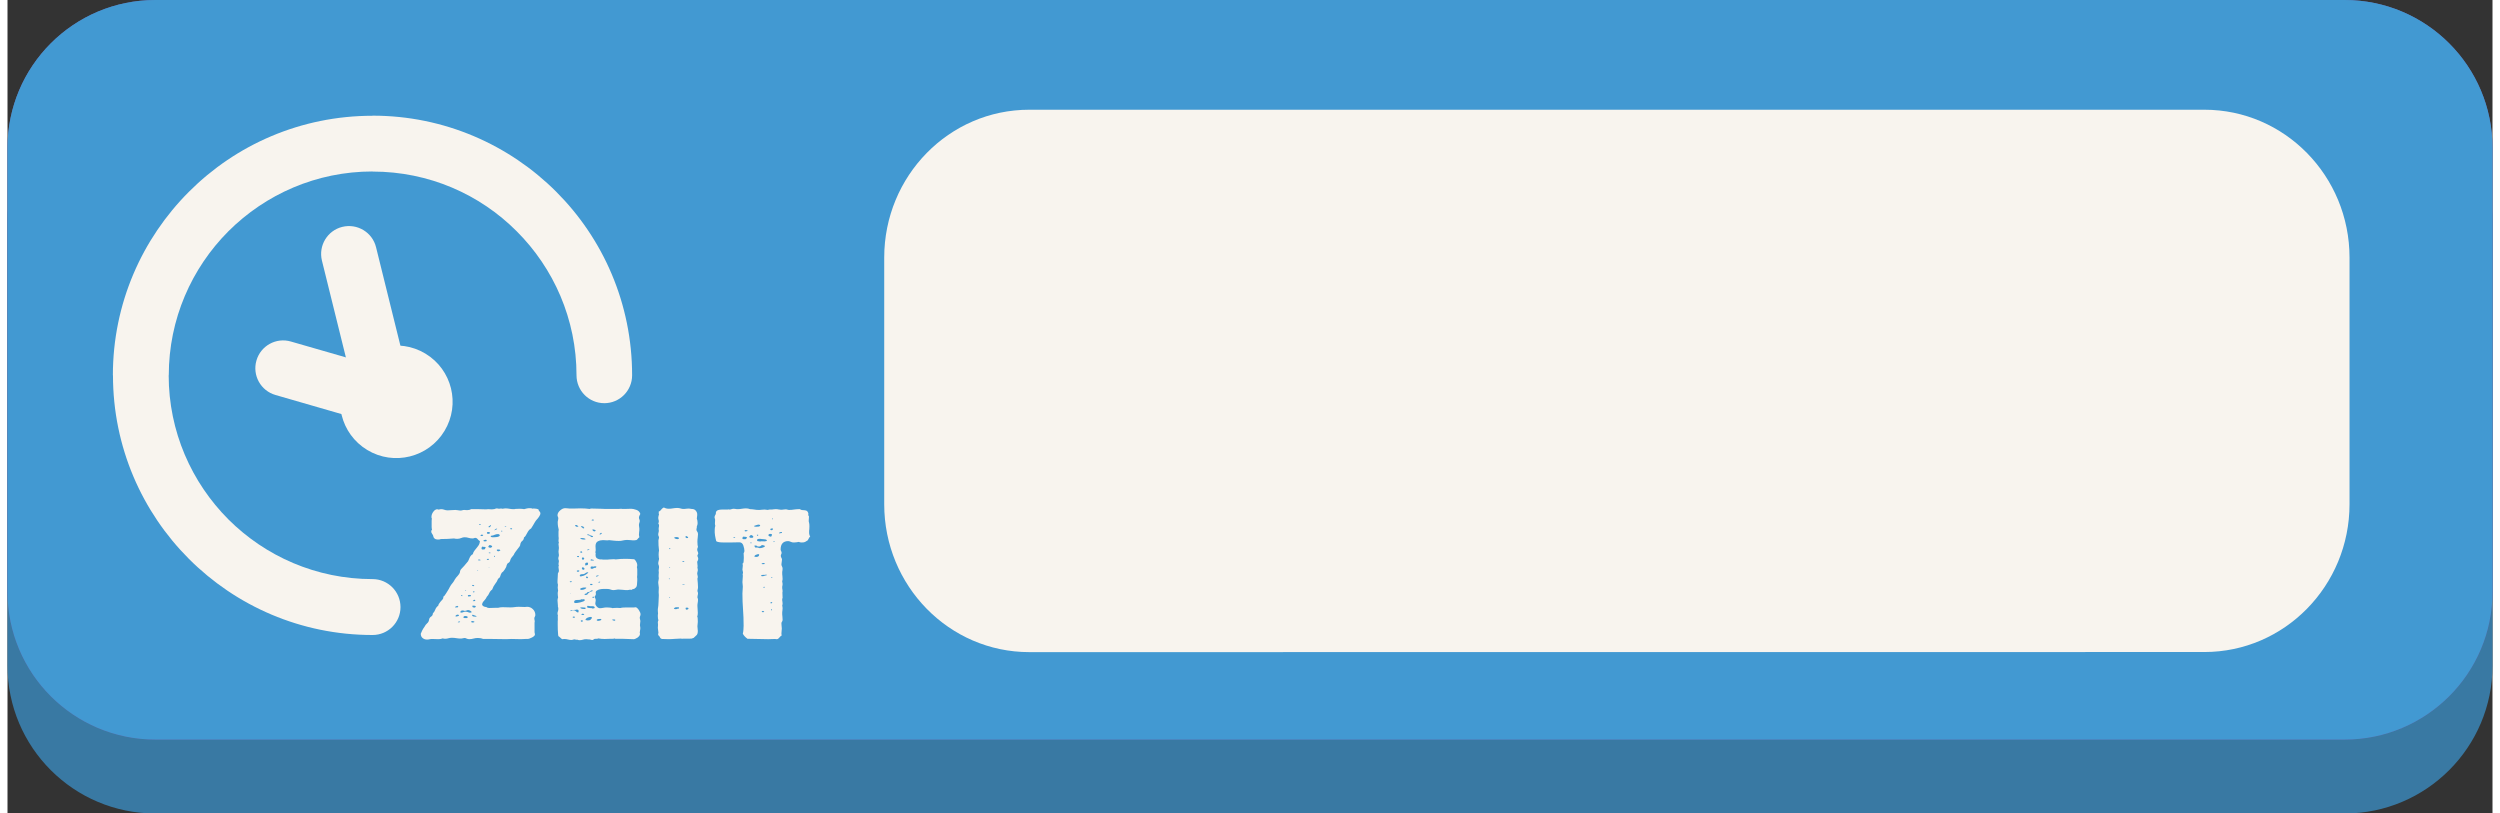 <?xml version="1.0" encoding="UTF-8"?>
<!DOCTYPE svg PUBLIC "-//W3C//DTD SVG 1.1//EN" "http://www.w3.org/Graphics/SVG/1.1/DTD/svg11.dtd">
<!-- Creator: CorelDRAW 2017 -->
<svg xmlns="http://www.w3.org/2000/svg" xml:space="preserve" width="126px" height="41px" version="1.1" shape-rendering="geometricPrecision" text-rendering="geometricPrecision" image-rendering="optimizeQuality" fill-rule="evenodd" clip-rule="evenodd"
viewBox="0 0 25.116 8.222"
 xmlns:xlink="http://www.w3.org/1999/xlink">
 <rect x="0" y="0" width="25.116" height="8.222" fill="#333333" stroke="none"/>
 <g id="Ebene_x0020_1">
  <path fill="#3979A3" d="M25.116 6.727c0,0.826 -0.67,1.495 -1.495,1.495l-22.126 0c-0.826,0 -1.495,-0.669 -1.495,-1.495l0 -4.485c0,-0.825 0.669,-1.495 1.495,-1.495l22.126 0c0.825,0 1.495,0.67 1.495,1.495l0 4.485z"/>
  <path fill="#675FA9" d="M25.116 5.98c0,0.826 -0.67,1.495 -1.495,1.495l-22.126 0c-0.826,0 -1.495,-0.669 -1.495,-1.495l0 -4.485c0,-0.826 0.669,-1.495 1.495,-1.495l22.126 0c0.825,0 1.495,0.669 1.495,1.495l0 4.485z"/>
  <g id="_2472638858928">
   <path fill="#4299D2" d="M25.116 5.98c0,0.826 -0.67,1.495 -1.495,1.495l-22.126 0c-0.826,0 -1.495,-0.669 -1.495,-1.495l0 -4.485c0,-0.826 0.669,-1.495 1.495,-1.495l22.126 0c0.825,0 1.495,0.669 1.495,1.495l0 4.485z"/>
  </g>
  <path fill="#F8F4EE" d="M23.671 5.095c0,0.826 -0.657,1.495 -1.467,1.495l-11.877 0.001c-0.81,0 -1.466,-0.67 -1.466,-1.495l0 -2.492c0,-0.826 0.656,-1.495 1.466,-1.495l11.877 0c0.81,0 1.467,0.669 1.467,1.495l0 2.491z"/>
  <path fill="#F8F4EE" fill-rule="nonzero" d="M3.69 5.853c0.156,0 0.282,0.127 0.282,0.283 0,0.156 -0.126,0.282 -0.282,0.282 -0.725,0 -1.381,-0.294 -1.856,-0.769 -0.474,-0.474 -0.768,-1.13 -0.768,-1.856l-0.001 0c0,-0.724 0.294,-1.38 0.769,-1.855 0.474,-0.475 1.13,-0.768 1.856,-0.768l0 -0.001c0.724,0 1.381,0.294 1.856,0.769 0.474,0.474 0.767,1.13 0.767,1.855 0,0.156 -0.126,0.282 -0.281,0.282 -0.155,0 -0.281,-0.126 -0.281,-0.282 0,-0.567 -0.231,-1.083 -0.605,-1.456 -0.372,-0.373 -0.887,-0.603 -1.456,-0.603l0 -0.001c-0.568,0 -1.083,0.231 -1.457,0.604 -0.372,0.373 -0.603,0.888 -0.603,1.456l-0.001 0c0,0.568 0.231,1.083 0.604,1.457 0.373,0.372 0.888,0.603 1.457,0.603z"/>
  <path fill="#F8F4EE" fill-rule="nonzero" d="M5.311 5.14l0.014 0c0.006,0 0.014,0.001 0.021,0.002 0.008,0.002 0.015,0.004 0.02,0.006 0.001,0.008 0.005,0.015 0.011,0.021 0.006,0.006 0.009,0.012 0.009,0.019 0,0.01 -0.005,0.022 -0.014,0.035 -0.009,0.013 -0.017,0.023 -0.024,0.03 -0.006,0.006 -0.012,0.015 -0.018,0.025 -0.006,0.011 -0.012,0.021 -0.018,0.031 -0.006,0.01 -0.011,0.018 -0.015,0.024 -0.004,0.007 -0.006,0.01 -0.008,0.01 -0.009,0.005 -0.016,0.012 -0.021,0.019 -0.006,0.007 -0.01,0.015 -0.015,0.024 -0.005,0.008 -0.009,0.017 -0.014,0.025 -0.004,0.009 -0.011,0.016 -0.019,0.021 -0.001,0.016 -0.007,0.027 -0.017,0.035 -0.011,0.008 -0.017,0.019 -0.02,0.034 0,0.008 -0.003,0.016 -0.009,0.024 -0.006,0.009 -0.012,0.017 -0.02,0.026 -0.007,0.008 -0.014,0.018 -0.021,0.028 -0.007,0.009 -0.013,0.02 -0.017,0.03 -0.006,0.008 -0.013,0.016 -0.021,0.026 -0.007,0.009 -0.012,0.019 -0.014,0.029 -0.003,0.012 -0.009,0.02 -0.018,0.025 -0.009,0.004 -0.015,0.013 -0.018,0.024 -0.002,0.014 -0.009,0.028 -0.02,0.044 -0.01,0.016 -0.02,0.026 -0.029,0.031 -0.007,0.011 -0.012,0.022 -0.015,0.034 -0.003,0.012 -0.011,0.021 -0.022,0.027 -0.008,0.021 -0.018,0.039 -0.031,0.054 -0.012,0.016 -0.022,0.034 -0.029,0.055 -0.014,0.01 -0.024,0.023 -0.03,0.037 -0.006,0.014 -0.014,0.027 -0.025,0.037 -0.006,0.015 -0.016,0.028 -0.028,0.041 -0.013,0.012 -0.019,0.026 -0.019,0.04 0.004,0.007 0.008,0.011 0.013,0.014 0.004,0.003 0.009,0.005 0.015,0.006 0.005,0.001 0.01,0.002 0.014,0.003 0.005,0.001 0.009,0.003 0.013,0.007 0.004,0.001 0.01,0.002 0.018,0.002 0.01,0 0.021,-0.001 0.032,-0.001 0.012,-0.001 0.022,-0.001 0.033,-0.001l0.024 0c0.013,-0.004 0.028,-0.006 0.047,-0.006 0.013,0 0.026,0 0.039,0.001 0.013,0 0.026,0.001 0.04,0.001 0.014,0 0.028,-0.001 0.041,-0.003 0.013,-0.002 0.027,-0.003 0.041,-0.003 0.011,0 0.021,0 0.032,0.001 0.01,0.001 0.02,0.001 0.029,0.001 0.006,-0.001 0.013,-0.002 0.024,-0.002 0.022,0 0.042,0.008 0.058,0.024 0.016,0.015 0.025,0.035 0.025,0.059 0,0.006 -0.002,0.012 -0.005,0.017 -0.004,0.006 -0.005,0.011 -0.005,0.016 0,0.007 0,0.012 0.002,0.017 0.001,0.004 0.002,0.009 0.002,0.015 0,0.006 -0.001,0.011 -0.002,0.013l0 0.059 0 0.032c0,0.005 0,0.01 0.002,0.014 0.001,0.004 0.002,0.008 0.002,0.014 0,0.006 -0.004,0.012 -0.01,0.017 -0.007,0.006 -0.014,0.01 -0.022,0.014 -0.008,0.004 -0.016,0.007 -0.023,0.01 -0.008,0.003 -0.014,0.004 -0.016,0.004l-0.026 0c-0.008,0 -0.015,0 -0.022,0.001 -0.008,0 -0.015,0.001 -0.023,0.001 -0.016,0 -0.032,-0.001 -0.048,-0.001 -0.017,-0.001 -0.033,-0.001 -0.049,-0.001 -0.007,0 -0.016,0 -0.024,0.001 -0.009,0 -0.018,0.001 -0.027,0.001 -0.023,0 -0.047,-0.001 -0.072,-0.001 -0.024,-0.001 -0.048,-0.001 -0.071,-0.001l-0.091 0c-0.016,-0.007 -0.034,-0.01 -0.053,-0.01 -0.016,0 -0.03,0.002 -0.044,0.006 -0.013,0.004 -0.027,0.006 -0.043,0.006 -0.01,0 -0.019,-0.002 -0.027,-0.006 -0.007,-0.004 -0.014,-0.006 -0.02,-0.006 -0.005,0 -0.011,0.001 -0.018,0.003 -0.006,0.002 -0.013,0.003 -0.02,0.003 -0.014,0 -0.029,-0.001 -0.045,-0.004 -0.016,-0.003 -0.031,-0.004 -0.047,-0.004 -0.013,0 -0.024,0.002 -0.034,0.005 -0.009,0.003 -0.02,0.005 -0.033,0.005 -0.008,0 -0.016,-0.001 -0.024,-0.004 -0.012,0.005 -0.026,0.008 -0.043,0.008 -0.011,0 -0.021,-0.001 -0.032,-0.001 -0.01,-0.001 -0.021,-0.001 -0.031,-0.001 -0.011,0 -0.02,0.001 -0.028,0.003 -0.008,0.002 -0.016,0.003 -0.025,0.003 -0.017,0 -0.032,-0.005 -0.045,-0.016 -0.012,-0.01 -0.018,-0.025 -0.018,-0.043 0.002,-0.007 0.008,-0.018 0.015,-0.034 0.008,-0.016 0.016,-0.027 0.022,-0.035 0.007,-0.015 0.016,-0.026 0.027,-0.036 0.011,-0.009 0.018,-0.021 0.02,-0.037 0.002,-0.013 0.008,-0.023 0.02,-0.031 0.012,-0.007 0.018,-0.018 0.018,-0.032 0.012,-0.012 0.02,-0.025 0.025,-0.04 0.006,-0.016 0.016,-0.028 0.03,-0.039 0.001,-0.01 0.008,-0.023 0.021,-0.038 0.012,-0.015 0.02,-0.024 0.024,-0.027 0.004,-0.005 0.006,-0.011 0.006,-0.019 0,-0.007 0.003,-0.012 0.01,-0.014 0.012,-0.016 0.022,-0.032 0.031,-0.047 0.01,-0.015 0.018,-0.03 0.026,-0.046 0.007,-0.013 0.015,-0.025 0.025,-0.036 0.01,-0.012 0.018,-0.024 0.024,-0.037 0.008,-0.013 0.018,-0.026 0.03,-0.038 0.012,-0.013 0.019,-0.024 0.022,-0.035 0,-0.013 0.005,-0.025 0.015,-0.035 0.011,-0.011 0.02,-0.02 0.028,-0.03 0.004,-0.006 0.009,-0.012 0.015,-0.018 0.006,-0.006 0.011,-0.013 0.016,-0.019 0.006,-0.005 0.01,-0.012 0.013,-0.02 0.003,-0.008 0.007,-0.015 0.01,-0.023 0.003,-0.008 0.008,-0.015 0.013,-0.022 0.005,-0.007 0.012,-0.012 0.02,-0.016 0.003,-0.014 0.009,-0.026 0.017,-0.036 0.008,-0.01 0.016,-0.02 0.024,-0.03 0.008,-0.01 0.015,-0.019 0.021,-0.029 0.005,-0.01 0.009,-0.022 0.01,-0.037 -0.009,-0.005 -0.017,-0.012 -0.023,-0.02 -0.007,-0.009 -0.015,-0.013 -0.026,-0.013 -0.002,0 -0.006,0.001 -0.011,0.003 -0.004,0.002 -0.009,0.003 -0.014,0.003 -0.015,0 -0.028,-0.002 -0.041,-0.006 -0.012,-0.004 -0.026,-0.006 -0.04,-0.006 -0.011,0 -0.022,0.002 -0.035,0.008 -0.012,0.005 -0.026,0.008 -0.04,0.008 -0.007,0 -0.012,-0.001 -0.017,-0.001 -0.004,-0.001 -0.009,-0.002 -0.015,-0.003 -0.042,0.004 -0.086,0.006 -0.133,0.006 -0.008,0.004 -0.018,0.005 -0.03,0.005 -0.029,0 -0.045,-0.014 -0.049,-0.043 -0.003,-0.005 -0.006,-0.011 -0.011,-0.018 -0.005,-0.006 -0.007,-0.013 -0.007,-0.021 0,-0.008 0.003,-0.014 0.008,-0.018 -0.003,-0.009 -0.004,-0.019 -0.004,-0.029 0,-0.009 0,-0.02 0,-0.03 0,-0.011 0,-0.02 0,-0.03 0,-0.009 0.001,-0.017 0.002,-0.025 -0.003,-0.005 -0.004,-0.009 -0.004,-0.012 0,-0.02 0.006,-0.038 0.019,-0.055 0.012,-0.017 0.027,-0.026 0.044,-0.026l0 0.004 0.002 0 0.006 0 0.004 0c0.008,-0.002 0.016,-0.004 0.023,-0.004 0.011,0 0.022,0.002 0.032,0.006 0.011,0.004 0.022,0.006 0.033,0.006 0.014,0 0.027,-0.001 0.04,-0.002 0.013,-0.001 0.026,-0.002 0.039,-0.002 0.009,0 0.018,0.001 0.027,0.003 0.008,0.002 0.017,0.003 0.026,0.003 0.006,0 0.011,-0.001 0.017,-0.003 0.006,-0.002 0.012,-0.003 0.019,-0.003 0.005,0 0.01,0 0.014,0.001 0.004,0.001 0.009,0.001 0.015,0.001 0.016,0 0.029,-0.003 0.04,-0.01 0.026,0 0.052,0 0.079,0 0.026,0 0.05,0.001 0.072,0.002 0.006,-0.001 0.013,-0.002 0.022,-0.002 0.007,0 0.013,0.001 0.018,0.001 0.005,0.001 0.011,0.001 0.018,0.001 0.019,0 0.034,-0.003 0.045,-0.01 0.005,0.002 0.01,0.002 0.015,0.001 0.004,0 0.008,0.001 0.012,0.003 0.003,-0.001 0.009,-0.002 0.018,-0.002 0.003,0 0.006,0 0.009,0 0.003,0 0.006,0.001 0.009,0.002 0.013,-0.002 0.023,-0.004 0.029,-0.004 0.015,0 0.029,0.002 0.042,0.004 0.013,0.003 0.027,0.004 0.041,0.004l0.014 0 0 -0.002c0.006,0 0.014,0 0.023,-0.001 0.008,0 0.016,-0.001 0.024,-0.001 0.008,0 0.016,0.001 0.024,0.001 0.008,0.001 0.016,0.002 0.023,0.003 0.008,-0.002 0.017,-0.005 0.027,-0.007 0.01,-0.002 0.02,-0.003 0.031,-0.003 0.01,0 0.021,0.002 0.031,0.006l0 -0.002zm-0.526 0.158c-0.001,-0.001 -0.004,-0.002 -0.01,-0.002 -0.005,0 -0.008,0.001 -0.008,0.002 0,0.005 0.003,0.008 0.008,0.008 0.003,0 0.005,-0.002 0.005,-0.004 0.001,-0.003 0.003,-0.004 0.005,-0.004zm0.101 0.012c-0.002,-0.003 -0.004,-0.004 -0.006,-0.004 -0.003,0.006 -0.006,0.01 -0.011,0.011 -0.005,0 -0.007,0.004 -0.007,0.01 0.001,0.002 0.003,0.002 0.006,0.002 0.007,0 0.01,-0.002 0.012,-0.006 0.001,-0.005 0.003,-0.009 0.006,-0.013zm0.155 0.012c-0.001,-0.003 -0.004,-0.004 -0.008,-0.004l-0.008 0c0,0.004 0.004,0.006 0.01,0.006l0.004 0c0.002,0 0.002,-0.001 0.002,-0.002zm0.059 0.021c0,-0.002 -0.002,-0.004 -0.006,-0.004l-0.009 0 -0.004 0c0,0.004 0.001,0.008 0.004,0.01l0.003 0 0.008 0c0.003,0 0.004,-0.001 0.004,-0.002l0 -0.004zm-0.151 0l-0.006 0c-0.004,0 -0.008,0.002 -0.012,0.006 -0.004,0.004 -0.008,0.007 -0.012,0.01l0.004 0c0.003,0 0.005,-0.001 0.006,-0.002 0.001,-0.001 0.003,-0.002 0.006,-0.002l0.002 0c0.001,-0.003 0.004,-0.004 0.007,-0.005 0.003,-0.001 0.005,-0.003 0.005,-0.007zm0.051 0.028l0 -0.004c0,-0.003 -0.001,-0.004 -0.004,-0.004 -0.001,0 -0.002,0 -0.003,0 -0.001,0 -0.001,0.002 -0.001,0.006 0,0.004 0.001,0.006 0.004,0.006 0.003,0 0.004,-0.002 0.004,-0.004zm-0.122 0.014c-0.002,-0.003 -0.004,-0.005 -0.008,-0.006 -0.004,-0.002 -0.007,-0.002 -0.01,-0.002 -0.008,0 -0.012,0.001 -0.014,0.004 0,0.002 0,0.005 0,0.009 0,0.003 0.002,0.004 0.004,0.004l0.004 0c0,0.002 0.001,0.002 0.002,0.002l0.004 0c0.001,0 0.004,0 0.009,-0.002 0.005,-0.001 0.007,-0.004 0.009,-0.009zm0.098 0.023c-0.004,-0.006 -0.01,-0.01 -0.019,-0.01 -0.012,0 -0.023,0.003 -0.033,0.007 -0.01,0.005 -0.02,0.008 -0.03,0.009l-0.004 0c-0.004,0 -0.006,0.003 -0.006,0.01 0.001,0.003 0.003,0.004 0.007,0.004 0.003,0 0.006,0.001 0.008,0.002 0.004,0 0.011,0 0.019,0 0.009,0 0.017,-0.001 0.026,-0.002 0.008,-0.001 0.016,-0.003 0.022,-0.006 0.007,-0.003 0.01,-0.007 0.01,-0.014zm-0.169 -0.002l-0.002 0c-0.003,0 -0.005,0 -0.006,-0.002 -0.001,-0.001 -0.003,-0.002 -0.006,-0.002 -0.001,0.003 -0.003,0.004 -0.006,0.004 -0.002,0 -0.004,0.002 -0.006,0.006 0,0.004 0.002,0.006 0.006,0.006 0.003,0 0.005,0 0.006,-0.001 0.001,-0.001 0.003,-0.001 0.006,-0.001l0.004 0 0.004 -0.004 0 -0.006zm0.037 0.057c-0.001,-0.005 -0.005,-0.008 -0.011,-0.008 -0.01,0 -0.018,0.004 -0.024,0.01 0,0.003 0.001,0.004 0.002,0.004 0,-0.001 0.001,-0.002 0.002,-0.002 0.001,0.002 0.002,0.003 0.002,0.004 0.006,-0.001 0.012,-0.001 0.018,0 0.005,0.002 0.009,-0.001 0.011,-0.008zm0.054 0.057c-0.007,-0.007 -0.016,-0.011 -0.028,-0.011 -0.001,0.004 -0.003,0.006 -0.006,0.008 -0.003,0.001 -0.004,0.003 -0.004,0.005 0,0.007 0.003,0.011 0.009,0.012 0.006,0.002 0.011,0.002 0.015,0.002 0.002,-0.002 0.005,-0.004 0.009,-0.005 0.003,0 0.005,-0.003 0.005,-0.007l0 -0.004zm-0.064 0.016c-0.002,-0.006 -0.007,-0.009 -0.014,-0.009 -0.008,0.001 -0.014,0 -0.021,-0.003 -0.005,0.004 -0.008,0.01 -0.008,0.018 0,0.008 0.004,0.012 0.012,0.012 0.014,0 0.022,-0.002 0.023,-0.006 0,-0.004 0.003,-0.008 0.008,-0.012zm0.148 0.028c-0.004,-0.007 -0.008,-0.01 -0.012,-0.01l-0.004 0 -0.013 0c-0.006,0 -0.008,0.002 -0.008,0.006 0.002,0.008 0.008,0.012 0.017,0.012 0.003,0 0.006,-0.001 0.008,-0.003 0.003,-0.002 0.007,-0.004 0.012,-0.005zm-0.1 0.025c0,-0.004 -0.004,-0.005 -0.012,-0.005 -0.004,0 -0.006,0.001 -0.006,0.003 0,0.002 0.001,0.003 0.002,0.004 0.003,-0.001 0.006,-0.001 0.01,0 0.004,0.002 0.006,0.001 0.006,-0.002zm0.045 0.04l0 -0.004c0,-0.005 -0.003,-0.008 -0.008,-0.008 -0.001,0 -0.002,0.002 -0.002,0.006 0,0.004 0.003,0.006 0.01,0.006zm-0.061 0.023c-0.003,-0.001 -0.004,-0.002 -0.005,-0.004 -0.001,-0.001 -0.003,-0.001 -0.007,-0.001 0,0.002 -0.001,0.004 -0.005,0.004 -0.003,0.001 -0.005,0.003 -0.005,0.005 0,0.003 0.004,0.004 0.01,0.004 0.008,0 0.012,-0.002 0.012,-0.008zm-0.083 0.008c-0.004,-0.001 -0.007,-0.002 -0.01,-0.004 -0.002,-0.001 -0.006,-0.002 -0.009,-0.002 -0.004,0 -0.006,0.002 -0.006,0.006l0 0.002c0,0.002 0,0.002 0.002,0.002l0.004 0 0.009 0c0.004,0 0.008,-0.001 0.01,-0.004zm0.087 0.071l-0.006 0 0 0.002c0,0.001 0.001,0.002 0.004,0.002 0.001,-0.001 0.002,-0.002 0.002,-0.004zm-0.114 0.036l0 -0.004 -0.002 0c-0.005,0 -0.008,0 -0.008,0.002 0,0.001 0.001,0.002 0.002,0.002l0.008 0zm-0.038 0.153c-0.004,-0.005 -0.008,-0.008 -0.014,-0.008 -0.006,0 -0.009,0.001 -0.009,0.002 0,0.002 0,0.003 0.002,0.003 0.001,0.001 0.002,0.002 0.002,0.003l0 0.002c0.002,0 0.004,0.001 0.005,0.001 0.002,0.001 0.004,0.001 0.006,0.001 0.004,0 0.007,-0.001 0.008,-0.004zm-0.082 0.048c-0.002,-0.003 -0.004,-0.004 -0.008,-0.004l0 0.002c0,0.005 0.002,0.007 0.006,0.007l0 -0.004 0.002 -0.001zm0.086 0.013c-0.001,-0.002 -0.006,-0.004 -0.016,-0.004 -0.001,0.002 -0.002,0.003 -0.002,0.004 0,0.004 0.001,0.006 0.002,0.006 0.01,0 0.015,-0.002 0.016,-0.006zm-0.037 0.038c-0.003,-0.004 -0.007,-0.006 -0.012,-0.006 -0.003,0 -0.007,0 -0.012,0.001 -0.005,0 -0.008,0.002 -0.008,0.005 0,0.002 0.001,0.004 0.001,0.006 0.001,0.001 0.001,0.002 0.001,0.004 0.007,-0.002 0.013,-0.002 0.019,-0.001 0.006,0 0.009,-0.003 0.011,-0.009zm-0.087 0.002c0,-0.004 -0.002,-0.006 -0.008,-0.006 -0.004,0 -0.006,0.001 -0.006,0.004 0,0.004 0.004,0.006 0.012,0.006 0.001,0 0.002,-0.002 0.002,-0.004zm0.13 0.047c-0.002,-0.004 -0.005,-0.006 -0.007,-0.006 -0.002,0 -0.004,0 -0.007,0 0,0.004 -0.001,0.006 -0.005,0.006 -0.003,0 -0.005,0.001 -0.005,0.004l0 0.004 0.002 0 0.012 0c0.007,0 0.01,-0.003 0.01,-0.008zm0.006 0.059c-0.005,-0.003 -0.01,-0.004 -0.015,-0.005 -0.004,-0.001 -0.01,-0.001 -0.016,-0.001 -0.003,0 -0.004,0.001 -0.004,0.004l0 0.008 0 0.002c0.002,0.001 0.005,0.003 0.008,0.004 0.004,0.001 0.008,0.002 0.013,0.002 0.007,0 0.011,-0.005 0.014,-0.014zm-0.179 0.008l0 -0.006c0,-0.001 -0.001,-0.002 -0.002,-0.002l-0.002 0 -0.004 -0.004c-0.001,0 -0.003,0.001 -0.004,0.002 -0.001,0.001 -0.003,0.002 -0.006,0.002l-0.004 0c-0.001,0.003 -0.003,0.004 -0.006,0.005 -0.002,0.001 -0.004,0.003 -0.004,0.007l0.004 0 0.016 0c0.005,0 0.009,-0.001 0.012,-0.004zm0.222 0.004l0.006 0 -0.006 0zm-0.086 0.045c-0.012,-0.012 -0.024,-0.018 -0.036,-0.018 -0.005,0 -0.01,0.002 -0.015,0.004 -0.006,0.003 -0.012,0.004 -0.018,0.004 -0.008,0 -0.013,-0.001 -0.014,-0.004l-0.004 0 -0.01 0c-0.002,0 -0.006,0.002 -0.011,0.004 -0.004,0.003 -0.006,0.008 -0.006,0.016 0.002,0.001 0.005,0.002 0.009,0.002 0.007,0 0.014,-0.002 0.021,-0.005 0.007,-0.003 0.014,-0.005 0.021,-0.005 0.006,0 0.014,0.001 0.023,0.004 0.01,0.003 0.014,0.005 0.014,0.006l0.004 0 0.014 0c0.005,0 0.008,-0.003 0.008,-0.008zm0.055 -0.01l0.006 0 -0.006 0zm-0.183 0.044c-0.004,-0.004 -0.008,-0.006 -0.012,-0.006 -0.007,0 -0.012,0.002 -0.017,0.006 -0.004,0.004 -0.007,0.007 -0.007,0.009 0,0.003 0.003,0.004 0.008,0.004 0.005,0 0.009,0 0.012,-0.002 0.003,-0.001 0.005,-0.002 0.006,-0.002l0.004 0c0.001,-0.002 0.002,-0.003 0.004,-0.003 0.001,0 0.002,-0.002 0.002,-0.004l0 -0.002zm0.179 0.015c-0.003,-0.006 -0.01,-0.011 -0.021,-0.013 -0.011,-0.003 -0.017,-0.006 -0.017,-0.008 -0.003,0 -0.007,0.003 -0.009,0.01 0.005,0.006 0.012,0.01 0.02,0.01 0.009,0.001 0.018,0.001 0.027,0.001zm-0.091 0.002c-0.004,-0.006 -0.011,-0.009 -0.023,-0.009 -0.003,0 -0.007,0 -0.012,0.002 -0.005,0.002 -0.008,0.006 -0.008,0.011 0,0.006 0.005,0.008 0.014,0.008l0.016 0 0.007 0c0.004,-0.001 0.006,-0.005 0.006,-0.012zm0.067 0.046c-0.004,0 -0.007,-0.001 -0.01,-0.002 -0.002,-0.002 -0.005,-0.002 -0.007,-0.002 -0.01,0 -0.014,0.001 -0.014,0.004 0,0.006 0.002,0.01 0.007,0.01 0.004,0.001 0.008,0.001 0.01,0.001 0.004,0 0.008,-0.001 0.01,-0.003l0.002 0c0.002,0 0.002,-0.001 0.002,-0.002l0 -0.006zm-0.143 0.002c-0.002,-0.002 -0.004,-0.002 -0.008,-0.002l-0.004 0 -0.002 0c-0.007,0.004 -0.01,0.007 -0.01,0.009 0.005,0 0.01,0 0.014,0 0.004,0 0.007,-0.002 0.01,-0.007z"/>
  <path id="1" fill="#F8F4EE" fill-rule="nonzero" d="M5.664 5.138c0.009,0.002 0.018,0.002 0.026,0.002 0.009,0 0.018,0 0.027,0 0.013,0 0.026,0 0.038,-0.001 0.013,0 0.024,-0.001 0.035,-0.001 0.035,0 0.067,0.002 0.094,0.006 0.004,-0.002 0.009,-0.004 0.014,-0.004 0.005,0 0.011,0 0.018,0 0.027,0 0.054,0.001 0.081,0.002 0.027,0.002 0.056,0.002 0.086,0.002 0.021,0 0.042,0 0.062,0 0.02,0 0.04,0 0.06,-0.002 0.004,0.002 0.009,0.002 0.014,0.002 0.005,0 0.01,0 0.016,0 0.011,0 0.023,0 0.035,-0.001 0.012,0 0.023,-0.001 0.034,-0.001 0.014,0 0.031,0.004 0.052,0.011 0.02,0.007 0.034,0.021 0.04,0.041 -0.003,0.006 -0.005,0.012 -0.009,0.018 -0.003,0.006 -0.005,0.013 -0.005,0.021 0,0.005 0.002,0.01 0.004,0.016 0.003,0.005 0.004,0.01 0.004,0.015 0,0.007 -0.001,0.014 -0.004,0.02 -0.002,0.007 -0.004,0.014 -0.004,0.022 0,0.008 0.001,0.015 0.002,0.021 0.002,0.007 0.002,0.014 0.002,0.02 0,0.011 0,0.02 -0.002,0.03 -0.001,0.009 -0.002,0.019 -0.002,0.029 0,0.006 0.002,0.013 0.004,0.024 -0.008,0.006 -0.014,0.013 -0.02,0.021 -0.006,0.007 -0.016,0.01 -0.031,0.01 -0.013,0 -0.026,0 -0.038,-0.002 -0.013,-0.001 -0.024,-0.002 -0.035,-0.002 -0.014,0 -0.028,0.002 -0.041,0.005 -0.013,0.004 -0.028,0.005 -0.043,0.005 -0.018,0 -0.035,-0.001 -0.052,-0.003 -0.017,-0.002 -0.032,-0.003 -0.047,-0.005 -0.005,0.002 -0.012,0.002 -0.02,0.002 -0.006,0 -0.013,0 -0.02,-0.001 -0.008,0 -0.014,-0.001 -0.021,-0.001 -0.018,0 -0.035,0.004 -0.051,0.012 -0.016,0.008 -0.024,0.025 -0.024,0.049 0,0.007 0,0.013 0.001,0.019 0.001,0.006 0.001,0.012 0.001,0.019 0,0.009 -0.001,0.016 -0.004,0.022 0.003,0.007 0.004,0.013 0.004,0.015 0,0.003 0,0.005 -0.001,0.007 -0.001,0.002 -0.001,0.004 -0.001,0.005 0,0.013 0.003,0.023 0.009,0.03 0.006,0.006 0.013,0.011 0.021,0.013 0.008,0.003 0.015,0.004 0.021,0.004 0.007,0 0.012,0 0.014,0 0.007,0.002 0.014,0.002 0.021,0.002 0.007,0 0.014,0 0.02,0 0.011,0 0.022,0 0.032,-0.002 0.011,-0.001 0.023,-0.002 0.037,-0.002 0.006,0 0.011,0 0.016,0 0.005,0 0.009,0.001 0.012,0.002 0.032,-0.004 0.064,-0.006 0.098,-0.006 0.015,0 0.029,0.001 0.043,0.001 0.014,0.001 0.028,0.002 0.042,0.003l0.004 0c0.003,0 0.004,0.001 0.003,0.002 -0.001,0.002 0,0.002 0.001,0.002l0.002 0c0.007,0.007 0.013,0.015 0.018,0.026 0.005,0.01 0.008,0.02 0.008,0.029 0,0.01 -0.002,0.016 -0.004,0.02 0.002,0.008 0.004,0.017 0.004,0.026 0,0.009 0,0.019 0,0.029 0,0.008 0,0.016 0,0.024 0,0.008 -0.001,0.015 -0.002,0.022 0.001,0.005 0.002,0.01 0.002,0.016 0,0.006 0,0.012 0,0.017 0,0.013 -0.001,0.028 -0.003,0.045 -0.002,0.017 -0.008,0.028 -0.017,0.032 -0.004,0.006 -0.01,0.01 -0.018,0.011 -0.008,0 -0.014,0.003 -0.02,0.009 -0.002,0 -0.004,-0.001 -0.004,-0.001 -0.001,-0.001 -0.003,-0.001 -0.005,-0.001 -0.007,0 -0.012,0 -0.017,0.002 -0.005,0.001 -0.01,0.002 -0.017,0.002 -0.016,0 -0.031,-0.001 -0.045,-0.003 -0.015,-0.002 -0.029,-0.003 -0.043,-0.003 -0.008,0 -0.017,0.001 -0.025,0.003 -0.009,0.002 -0.017,0.003 -0.025,0.003 -0.011,0 -0.022,-0.002 -0.031,-0.006 -0.009,-0.004 -0.021,-0.006 -0.036,-0.006 -0.009,0 -0.02,0 -0.033,0 -0.013,0 -0.026,0.001 -0.038,0.004 -0.011,0.002 -0.022,0.006 -0.03,0.012 -0.009,0.005 -0.013,0.012 -0.013,0.021 0,0.003 0,0.005 0.001,0.006 0.001,0.001 0.001,0.003 0.001,0.006 0,0.008 -0.002,0.014 -0.006,0.019 -0.004,0.004 -0.006,0.009 -0.006,0.014 0,0.003 0.002,0.007 0.005,0.012 0.003,0.006 0.005,0.011 0.005,0.018 0,0.007 0,0.012 -0.002,0.018 -0.001,0.005 -0.002,0.011 -0.002,0.017 0,0.011 0.005,0.021 0.015,0.032 0.01,0.01 0.021,0.016 0.032,0.016 0.01,0 0.02,-0.002 0.033,-0.004 0.012,-0.003 0.025,-0.004 0.036,-0.004 0.011,0 0.022,0.001 0.033,0.002 0.011,0.001 0.021,0.003 0.03,0.006l0.002 -0.002c0.006,0 0.011,-0.001 0.017,-0.001 0.006,-0.001 0.013,-0.001 0.021,-0.001 0.006,0 0.012,0 0.018,0.001 0.005,0 0.011,0.001 0.017,0.001 0.009,-0.003 0.02,-0.005 0.032,-0.005 0.012,-0.001 0.025,-0.001 0.039,-0.001l0.049 0c0.007,0 0.013,0 0.018,0 0.005,0 0.011,-0.001 0.018,-0.002 0.01,0.004 0.021,0.014 0.031,0.03 0.011,0.017 0.016,0.03 0.016,0.041 0,0.006 -0.001,0.013 -0.004,0.018 -0.002,0.006 -0.004,0.013 -0.004,0.019 0,0.004 0.001,0.009 0.003,0.015 0.002,0.006 0.003,0.012 0.003,0.019 0,0.006 -0.001,0.013 -0.002,0.019 -0.001,0.007 -0.002,0.014 -0.002,0.02 0,0.005 0.001,0.01 0.002,0.014 0.001,0.004 0.002,0.008 0.002,0.014 0,0.009 -0.001,0.017 -0.003,0.025 -0.002,0.008 -0.003,0.016 -0.003,0.024 0.002,0.002 0.002,0.006 0.002,0.012 0,0.008 -0.002,0.015 -0.008,0.021 -0.005,0.007 -0.011,0.012 -0.018,0.017 -0.008,0.005 -0.014,0.008 -0.021,0.011 -0.007,0.003 -0.012,0.004 -0.016,0.004 -0.017,0 -0.035,-0.001 -0.055,-0.002 -0.02,-0.001 -0.039,-0.002 -0.057,-0.002l-0.053 0 -0.004 0 -0.014 0c-0.004,0 -0.007,-0.001 -0.01,-0.004 -0.005,0.003 -0.013,0.004 -0.023,0.004l-0.022 0c-0.011,0 -0.02,0 -0.029,0.001 -0.008,0.001 -0.017,0.001 -0.026,0.001 -0.023,0 -0.044,-0.002 -0.065,-0.006 -0.004,0.003 -0.009,0.004 -0.016,0.004l-0.012 0c-0.009,0 -0.015,0.002 -0.019,0.006 -0.003,0.004 -0.007,0.006 -0.012,0.006 -0.007,0 -0.013,-0.001 -0.018,-0.003 -0.005,-0.002 -0.011,-0.003 -0.018,-0.003l-0.004 0c-0.005,-0.001 -0.012,-0.002 -0.021,-0.002 -0.014,0 -0.025,0.001 -0.036,0.005 -0.01,0.003 -0.021,0.005 -0.033,0.005 -0.008,0 -0.017,-0.002 -0.026,-0.006 -0.001,0 -0.002,0 -0.003,0.001 -0.001,0 -0.002,0.001 -0.003,0.001 -0.004,0 -0.007,-0.001 -0.01,-0.002 -0.002,-0.002 -0.005,-0.002 -0.008,-0.002 -0.006,0 -0.012,0.001 -0.017,0.003 -0.005,0.002 -0.011,0.003 -0.016,0.003 -0.012,0 -0.024,-0.002 -0.035,-0.005 -0.012,-0.004 -0.025,-0.005 -0.038,-0.005 -0.009,0 -0.016,0.001 -0.02,0.002 -0.006,-0.004 -0.012,-0.008 -0.016,-0.013 -0.005,-0.005 -0.01,-0.009 -0.017,-0.015l-0.002 0c-0.003,0 -0.005,-0.006 -0.006,-0.019 -0.001,-0.014 -0.002,-0.029 -0.003,-0.046 -0.001,-0.017 -0.001,-0.034 -0.001,-0.051 0,-0.017 0,-0.029 0,-0.037 0.001,-0.008 0.002,-0.018 0.001,-0.03 -0.001,-0.012 0,-0.022 0.001,-0.031 -0.003,-0.004 -0.004,-0.01 -0.004,-0.018 0,-0.007 0.001,-0.014 0.004,-0.022 0.003,-0.008 0.004,-0.016 0.004,-0.025 0,-0.01 -0.001,-0.016 -0.004,-0.02l0 -0.012c0,-0.009 -0.001,-0.018 -0.002,-0.026 -0.001,-0.009 -0.002,-0.018 -0.002,-0.027 0,-0.009 0.002,-0.019 0.006,-0.03 -0.001,-0.007 -0.002,-0.015 -0.003,-0.022 -0.001,-0.007 -0.001,-0.015 -0.001,-0.023 0,-0.005 0.001,-0.01 0.002,-0.014 0.001,-0.004 0.002,-0.007 0.002,-0.01 -0.001,-0.003 -0.002,-0.008 -0.002,-0.013 -0.001,-0.006 -0.002,-0.011 -0.002,-0.018 0.001,-0.007 0.002,-0.013 0.002,-0.02 0,-0.006 0,-0.011 0,-0.013 -0.003,-0.007 -0.004,-0.013 -0.004,-0.017 0,-0.005 0,-0.01 0,-0.017 0,-0.013 0.001,-0.026 0.002,-0.038 0.001,-0.013 0.002,-0.026 0.002,-0.039 0.007,-0.009 0.01,-0.018 0.01,-0.025 0,-0.007 -0.001,-0.013 -0.002,-0.018 -0.001,-0.005 -0.002,-0.011 -0.002,-0.018 0,-0.009 0.001,-0.016 0.004,-0.02 -0.003,-0.002 -0.004,-0.007 -0.004,-0.013 0,-0.006 0.001,-0.01 0.002,-0.015 0.001,-0.005 0.002,-0.01 0.002,-0.015 0,-0.004 -0.001,-0.008 -0.003,-0.012 -0.002,-0.004 -0.003,-0.008 -0.003,-0.013 0,-0.007 0.001,-0.013 0.003,-0.018 0.002,-0.005 0.003,-0.011 0.003,-0.018 0,-0.004 -0.001,-0.009 -0.002,-0.015 -0.001,-0.006 -0.002,-0.012 -0.002,-0.018 0,-0.008 0.001,-0.015 0.002,-0.02 0.001,-0.005 0.002,-0.011 0.002,-0.018 0,-0.006 -0.001,-0.013 -0.002,-0.019 -0.001,-0.005 -0.002,-0.012 -0.002,-0.018 0,-0.004 0.001,-0.01 0.004,-0.018 -0.003,-0.003 -0.004,-0.009 -0.004,-0.02 0,-0.01 0.001,-0.018 0.002,-0.023 -0.001,-0.007 -0.002,-0.014 -0.002,-0.021 0,-0.007 0,-0.015 0,-0.023 0,-0.007 0,-0.015 0,-0.022 0,-0.007 0.001,-0.014 0.002,-0.021 -0.003,-0.01 -0.005,-0.022 -0.007,-0.034 -0.002,-0.013 -0.003,-0.026 -0.003,-0.039 0,-0.008 0.001,-0.015 0.003,-0.021 0.002,-0.007 0.003,-0.013 0.003,-0.018 0,-0.007 -0.001,-0.013 -0.004,-0.018 -0.003,-0.005 -0.004,-0.01 -0.004,-0.016 0,-0.017 0.009,-0.033 0.026,-0.048 0.017,-0.015 0.034,-0.023 0.051,-0.023 0.005,0 0.01,0.001 0.015,0.001 0.004,0.001 0.009,0.001 0.013,0.001zm0.261 0.117c0,-0.003 -0.002,-0.004 -0.005,-0.004l-0.008 0 -0.002 0c0,0.001 -0.001,0.002 -0.003,0.003 -0.002,0 -0.003,0.001 -0.003,0.003 0,0.002 0.001,0.004 0.004,0.004l0.002 0c0.001,0 0.002,0 0.004,0 0.001,0.001 0.003,0.001 0.006,0.001 0.003,0 0.005,-0.001 0.005,-0.003l0 -0.004zm-0.155 0.065c-0.009,-0.01 -0.017,-0.014 -0.024,-0.014 -0.005,0 -0.008,0 -0.008,0.002l0 0.002 0 0.002c0,0.004 0.002,0.006 0.004,0.007 0.003,0 0.006,0.002 0.008,0.005l0.002 0 0.01 0c0.004,0 0.007,-0.002 0.008,-0.004zm0.053 0.007c-0.003,-0.006 -0.01,-0.009 -0.024,-0.009l-0.004 0.004c0,0.001 0.001,0.002 0.002,0.002 0.002,0 0.002,0 0.002,0.002l0 0.001c0.006,0.002 0.01,0.004 0.012,0.008 0.003,0.004 0.007,0.006 0.012,0.006 0,-0.001 0.001,-0.002 0.003,-0.002 0.002,0 0.003,-0.001 0.003,-0.004 0,-0.002 -0.001,-0.004 -0.002,-0.004 -0.001,0 -0.003,-0.001 -0.004,-0.004zm0.122 0.034c-0.004,-0.003 -0.008,-0.005 -0.012,-0.007 -0.004,-0.002 -0.008,-0.003 -0.011,-0.003 -0.006,0 -0.01,0.001 -0.012,0.004 0.002,0.003 0.005,0.006 0.009,0.01 0.003,0.004 0.008,0.006 0.014,0.006 0.002,0 0.004,-0.001 0.006,-0.002 0.004,-0.004 0.006,-0.006 0.006,-0.006l0 -0.002zm0.061 0.033c0,-0.006 -0.002,-0.009 -0.006,-0.009 -0.001,0 -0.004,0.001 -0.008,0.005 -0.004,0.003 -0.007,0.006 -0.009,0.008 0.001,0.003 0.003,0.004 0.007,0.004 0.003,0 0.006,-0.001 0.008,-0.003 0.003,-0.002 0.006,-0.003 0.008,-0.005zm-0.104 0.02c-0.007,-0.001 -0.013,-0.004 -0.019,-0.008 -0.006,-0.004 -0.013,-0.006 -0.021,-0.006 -0.001,0.003 -0.002,0.004 -0.002,0.004 0,0.004 0.002,0.006 0.006,0.005 0.004,0 0.008,0.001 0.01,0.003 0.005,0 0.01,0.002 0.013,0.006 0.003,0.004 0.007,0.007 0.011,0.01l0.006 0 0.006 0c0.004,0 0.006,-0.001 0.006,-0.004 0,-0.003 -0.002,-0.005 -0.006,-0.007 -0.004,-0.002 -0.008,-0.003 -0.01,-0.003zm-0.059 0.036c-0.003,-0.006 -0.007,-0.008 -0.012,-0.008 -0.005,0 -0.009,-0.002 -0.012,-0.004l-0.004 0 -0.014 0c-0.007,0 -0.011,0.002 -0.011,0.006 0.002,0.002 0.004,0.004 0.005,0.004l0.002 0c0.006,0.001 0.011,0.002 0.015,0.004 0.005,0.001 0.01,0.001 0.015,0.001 0.008,0 0.013,-0.001 0.016,-0.003zm-0.152 0.065l0.006 0 -0.006 0zm0.185 0.043c0.002,0 0.002,0 0.002,-0.001 0,-0.001 0.001,-0.001 0.002,-0.001l0.002 -0.002c0,-0.001 -0.002,-0.002 -0.007,-0.002 -0.004,0 -0.007,0 -0.009,0 -0.001,0.001 -0.002,0.002 -0.004,0.003 -0.001,0.001 -0.002,0.002 -0.002,0.005 0,0.001 0.001,0.002 0.002,0.002 0.003,0 0.005,-0.001 0.007,-0.002 0.002,-0.001 0.005,-0.002 0.007,-0.002zm-0.067 0.022c-0.002,-0.006 -0.006,-0.008 -0.012,-0.008 -0.002,0 -0.005,0.001 -0.007,0.004 0,0.004 0,0.006 0,0.008 0,0.002 0.003,0.003 0.009,0.003 0.007,0 0.01,-0.002 0.01,-0.007zm-0.033 0.045c0,-0.004 -0.002,-0.006 -0.006,-0.006 -0.009,0 -0.014,0.002 -0.014,0.006 0,0.004 0.005,0.006 0.014,0.006 0.004,0 0.006,-0.002 0.006,-0.006zm0.053 0.016c-0.003,-0.002 -0.005,-0.003 -0.007,-0.005 -0.002,-0.002 -0.005,-0.003 -0.009,-0.003l-0.004 0.004c-0.002,0.002 -0.004,0.004 -0.004,0.006 0,0.002 0.001,0.005 0.002,0.007 0.003,0.006 0.006,0.008 0.008,0.008 0.003,0 0.006,-0.001 0.009,-0.004 0.003,-0.002 0.005,-0.007 0.005,-0.013zm0.1 0.023c-0.002,-0.004 -0.007,-0.006 -0.012,-0.007 -0.006,0 -0.012,-0.002 -0.017,-0.005 -0.001,0.003 -0.003,0.004 -0.004,0.004 -0.001,0 -0.003,0.002 -0.004,0.004 0.001,0.004 0.006,0.006 0.014,0.006 0.004,0 0.008,0 0.013,-0.001 0.004,0 0.008,-0.001 0.01,-0.001zm-0.061 0.024c-0.005,0 -0.008,0 -0.009,-0.001 0,-0.001 -0.001,-0.001 -0.002,-0.001 -0.008,0 -0.014,0.003 -0.018,0.01 0.001,0.002 0.001,0.006 0,0.01 -0.002,0.004 -0.001,0.007 0.002,0.009 0.01,-0.001 0.018,-0.003 0.021,-0.004 0.004,-0.002 0.006,-0.01 0.006,-0.023zm0.083 0.037c-0.003,0 -0.005,0 -0.007,-0.001 -0.002,0 -0.004,-0.001 -0.007,-0.001 -0.002,0 -0.005,0.001 -0.007,0.002 -0.002,0.002 -0.005,0.002 -0.008,0.002 -0.003,0 -0.005,0 -0.007,-0.001 -0.002,0 -0.004,-0.001 -0.005,-0.001 -0.01,0 -0.015,0.002 -0.016,0.006 0,0.004 0,0.008 0,0.012 0,0.004 0.005,0.006 0.014,0.006 0.005,0 0.01,-0.002 0.014,-0.005 0.003,-0.003 0.009,-0.005 0.015,-0.005l0.008 0c0.004,-0.004 0.006,-0.007 0.006,-0.01l0 -0.004zm-0.12 0.018c-0.007,-0.007 -0.013,-0.01 -0.02,-0.01 -0.001,0.003 -0.002,0.004 -0.004,0.005 -0.001,0.001 -0.002,0.002 -0.002,0.005 0,0.003 0.002,0.006 0.004,0.01 0.003,0.004 0.006,0.006 0.01,0.006 0.003,0 0.005,-0.001 0.008,-0.002 0.003,-0.002 0.004,-0.003 0.004,-0.006l0 -0.004 0 -0.004zm-0.051 0.024l-0.004 0c-0.003,0 -0.005,-0.001 -0.005,-0.002 -0.001,-0.002 -0.002,-0.002 -0.005,-0.002 -0.003,0.002 -0.005,0.004 -0.008,0.004 -0.003,0 -0.004,0.001 -0.004,0.004 0,0.006 0.005,0.009 0.016,0.009 0,-0.002 0.001,-0.004 0.005,-0.004 0.003,-0.001 0.005,-0.003 0.005,-0.007l0 -0.002zm0.09 0.021c0,-0.002 -0.002,-0.004 -0.008,-0.004 -0.006,0 -0.012,0.003 -0.018,0.007 -0.006,0.005 -0.012,0.008 -0.019,0.011 -0.005,0 -0.013,0.001 -0.025,0.002 -0.011,0.001 -0.016,0.007 -0.016,0.016 0,0.004 0.003,0.006 0.01,0.006 0.005,0 0.008,-0.001 0.009,-0.002 0.002,-0.002 0.004,-0.002 0.006,-0.002l0.006 0c0.021,-0.008 0.04,-0.019 0.055,-0.034zm0.107 0.032c0,-0.003 -0.004,-0.004 -0.01,-0.004 -0.011,0 -0.017,0.003 -0.02,0.01 0.001,0.001 0.003,0.002 0.004,0.002 0.005,0 0.01,-0.002 0.014,-0.004 0.004,-0.003 0.008,-0.004 0.012,-0.004zm-0.109 0.014c-0.004,-0.002 -0.006,-0.003 -0.008,-0.005 -0.001,-0.002 -0.003,-0.003 -0.005,-0.003 -0.003,0 -0.005,0.001 -0.006,0.005 -0.002,0.003 -0.002,0.005 -0.002,0.007 0.002,0.001 0.004,0.002 0.006,0.004 0.001,0.002 0.003,0.003 0.006,0.003 0.001,0 0.002,0 0.003,-0.002 0.004,-0.004 0.006,-0.006 0.006,-0.007l0 -0.002zm-0.163 0.047c0,-0.004 -0.005,-0.006 -0.016,-0.006 -0.004,0 -0.006,0.001 -0.006,0.004 0,0.001 0.002,0.003 0.004,0.006 0.003,-0.002 0.006,-0.002 0.009,-0.001 0.003,0 0.006,-0.001 0.009,-0.003zm0.285 -0.002l-0.004 0c-0.006,0 -0.011,0.002 -0.015,0.006 0.002,0.002 0.004,0.004 0.006,0.004 0.002,0 0.005,-0.001 0.009,-0.002 0.003,-0.002 0.004,-0.004 0.004,-0.006l0 -0.002zm-0.08 0.026c-0.002,-0.003 -0.005,-0.004 -0.011,-0.004 -0.006,0 -0.008,0 -0.007,0l-0.004 0.004c0,0.006 0.003,0.009 0.008,0.009 0.003,0 0.006,0 0.011,-0.001 0.004,0 0.007,-0.002 0.007,-0.005 0,-0.002 -0.002,-0.003 -0.004,-0.003zm-0.061 0.039l0 -0.006 -0.006 0 -0.016 0c-0.007,0 -0.015,0.002 -0.025,0.005 -0.009,0.003 -0.014,0.006 -0.014,0.009 0,0.006 0.004,0.01 0.013,0.01 0.011,0 0.021,-0.002 0.03,-0.006 0.009,-0.004 0.015,-0.008 0.018,-0.012zm0.067 0.029c0,-0.004 -0.002,-0.005 -0.006,-0.005l-0.01 0 -0.002 0c-0.007,0.01 -0.015,0.015 -0.025,0.015 -0.01,0 -0.016,0.005 -0.02,0.014 -0.004,0.001 -0.009,0.003 -0.013,0.004 -0.005,0.001 -0.007,0.003 -0.007,0.006 0,0.004 0.001,0.006 0.004,0.008 0.005,-0.003 0.01,-0.004 0.016,-0.003 0.005,0 0.009,-0.003 0.011,-0.009 0.007,-0.009 0.015,-0.016 0.024,-0.02 0.009,-0.004 0.018,-0.007 0.028,-0.01zm-0.223 0.026l-0.006 0c0,0.003 0.001,0.004 0.002,0.004 0,0 0.001,-0.001 0.004,-0.004zm0.238 0.033c-0.001,-0.001 -0.003,-0.001 -0.006,-0.001 -0.002,0 -0.005,0 -0.008,0.001 -0.004,0 -0.005,0.001 -0.005,0.002 0,0.003 0,0.005 0.002,0.006 0,0.003 0.001,0.004 0.004,0.004 -0.002,0 0,0 0.004,-0.002 0.005,-0.001 0.008,-0.004 0.009,-0.01zm-0.096 0.034c-0.001,-0.007 -0.005,-0.01 -0.012,-0.01 -0.003,0 -0.005,0 -0.008,0.001 -0.002,0.001 -0.005,0.001 -0.008,0.001 -0.002,0 -0.004,-0.001 -0.006,-0.002 -0.004,0.004 -0.01,0.006 -0.018,0.007 -0.009,0.001 -0.017,0.001 -0.025,0.001 -0.008,0 -0.015,0.001 -0.022,0.004 -0.006,0.003 -0.009,0.008 -0.009,0.016 0,0.008 0.005,0.011 0.015,0.011 0.002,0 0.007,0 0.017,-0.001 0.01,-0.002 0.02,-0.004 0.031,-0.006 0.01,-0.003 0.02,-0.006 0.029,-0.009 0.009,-0.004 0.015,-0.008 0.016,-0.013zm0.041 0.059c0,-0.001 -0.004,-0.002 -0.014,-0.002 -0.002,0.003 -0.003,0.005 -0.003,0.007 0,0.002 -0.002,0.004 -0.004,0.007 0.009,0.006 0.021,0.009 0.035,0.009 0.014,-0.001 0.023,0.001 0.026,0.007 0.004,-0.004 0.008,-0.006 0.012,-0.005 0.005,0 0.007,-0.003 0.007,-0.009 -0.002,-0.008 -0.01,-0.012 -0.023,-0.012l-0.02 0c-0.008,0 -0.013,-0.001 -0.016,-0.002zm-0.037 0.016c-0.005,-0.001 -0.015,-0.002 -0.028,-0.002 -0.004,0 -0.008,0 -0.013,0 -0.004,0 -0.008,0.001 -0.01,0.004 0.007,0.008 0.02,0.012 0.037,0.012 0.004,0 0.008,0 0.012,0 0.004,0 0.006,-0.003 0.006,-0.008l0 -0.004 -0.002 0c-0.002,0 -0.002,-0.001 -0.002,-0.002zm-0.067 0.029c-0.004,-0.004 -0.005,-0.006 -0.004,-0.006l-0.002 0c-0.004,0 -0.006,-0.001 -0.006,-0.004 -0.003,0.002 -0.006,0.002 -0.009,0.001 -0.003,0 -0.006,0.001 -0.009,0.003l-0.008 0c-0.006,0 -0.012,0.001 -0.016,0.002 -0.005,0.002 -0.01,0.002 -0.017,0.002l-0.004 0c-0.001,0.002 -0.003,0.002 -0.005,0.002 -0.002,0 -0.003,0.002 -0.003,0.004 0,0.002 0.001,0.002 0.002,0.002l0.004 0c0.004,0 0.008,-0.001 0.012,-0.004 0.004,-0.002 0.009,-0.004 0.016,-0.004 0.009,0 0.017,0.004 0.023,0.011 0.007,0.007 0.013,0.011 0.02,0.011 0.004,0 0.006,-0.004 0.006,-0.012l0 -0.008zm0.057 0.036l-0.004 0c-0.003,0 -0.004,-0.001 -0.005,-0.002 -0.001,-0.001 -0.002,-0.002 -0.005,-0.002 -0.001,0 -0.004,0.001 -0.008,0.003 -0.004,0.002 -0.006,0.003 -0.006,0.005 0,0.005 0.003,0.007 0.007,0.006 0.005,-0.002 0.01,-0.002 0.015,0 0.001,-0.003 0.003,-0.005 0.004,-0.005 0.001,-0.001 0.002,-0.003 0.002,-0.005zm-0.095 0.031c0,-0.004 -0.002,-0.005 -0.006,-0.005 -0.005,0.001 -0.009,0.001 -0.011,-0.001 -0.003,0.002 -0.004,0.004 -0.004,0.006 0,0.004 0.001,0.007 0.004,0.008 0.002,-0.002 0.006,-0.003 0.011,-0.002 0.004,0.002 0.006,0.001 0.006,-0.002l0 -0.004zm0.174 0.008c-0.002,-0.006 -0.006,-0.01 -0.014,-0.01 -0.009,0 -0.02,0.003 -0.032,0.008 -0.011,0.005 -0.019,0.013 -0.021,0.024 0.004,0 0.008,0 0.012,0.002 0.004,0.001 0.007,0.002 0.011,0.002 0.015,0 0.025,-0.003 0.03,-0.009 0.005,-0.006 0.01,-0.012 0.014,-0.017zm0.092 0.012c-0.002,0 -0.004,0 -0.006,-0.001 -0.001,-0.001 -0.002,-0.001 -0.004,-0.001 -0.002,0 -0.005,0 -0.007,0.001 -0.003,0.001 -0.006,0.001 -0.01,0.001l-0.006 0c-0.003,0.003 -0.005,0.004 -0.008,0.005 -0.003,0.001 -0.004,0.002 -0.004,0.005 0,0.002 0.002,0.004 0.005,0.006 0.003,0.001 0.006,0.002 0.009,0.002 0.006,0 0.014,-0.002 0.021,-0.004 0.008,-0.003 0.012,-0.005 0.012,-0.008 0,-0.001 0,-0.002 -0.001,-0.003 0,-0.001 -0.001,-0.002 -0.001,-0.003zm0.142 0.006c-0.001,-0.001 -0.005,-0.002 -0.01,-0.002l-0.016 0 -0.003 0 0 0.002c0,0.004 0.002,0.006 0.006,0.007 0.005,0 0.009,0.002 0.011,0.005 0.004,0 0.007,-0.002 0.008,-0.004 0.001,0.001 0.002,0.002 0.002,0.002 0.001,-0.002 0.002,-0.002 0.002,-0.002l0 -0.006 0 -0.002zm-0.327 0.012c0,-0.004 -0.003,-0.006 -0.01,-0.006 -0.008,0 -0.011,0.002 -0.011,0.008 0,0.002 0.003,0.005 0.011,0.008 0.002,-0.003 0.004,-0.004 0.006,-0.003 0.003,0 0.004,-0.001 0.004,-0.003l0 -0.004z"/>
  <path id="2" fill="#F8F4EE" fill-rule="nonzero" d="M6.806 5.14c0.01,0.003 0.018,0.004 0.023,0.004 0.011,0 0.02,0 0.029,-0.002 0.008,-0.001 0.017,-0.002 0.025,-0.002 0.011,0 0.021,0.002 0.027,0.004l0.006 0c0.017,0 0.031,0.006 0.04,0.017 0.01,0.011 0.015,0.024 0.015,0.038 0,0.008 0,0.016 -0.002,0.024 -0.001,0.008 -0.002,0.015 -0.002,0.02 0.003,0.006 0.005,0.014 0.006,0.021 0.001,0.008 0.002,0.016 0.002,0.024 0,0.012 -0.003,0.022 -0.008,0.032l0 0.006c0,0.005 0,0.009 -0.002,0.013 -0.001,0.004 -0.002,0.009 -0.002,0.014 0,0.007 0.003,0.013 0.008,0.02 0.005,0.006 0.008,0.015 0.008,0.025 0,0.011 -0.001,0.023 -0.003,0.036 -0.002,0.013 -0.003,0.027 -0.003,0.041 0,0.024 0.002,0.042 0.006,0.055 -0.003,0.002 -0.005,0.006 -0.006,0.012 -0.001,0.007 -0.002,0.011 -0.002,0.012 0,0.008 0.002,0.015 0.005,0.021 0.003,0.006 0.005,0.012 0.005,0.018 0,0.004 -0.001,0.008 -0.004,0.012 -0.003,0.004 -0.004,0.007 -0.004,0.01 0,0.005 0.001,0.01 0.004,0.016 0.003,0.005 0.004,0.01 0.004,0.016 0,0.01 -0.002,0.017 -0.005,0.02 -0.003,0.003 -0.005,0.008 -0.005,0.015 0,0.006 0.001,0.013 0.002,0.02 0.001,0.006 0.002,0.013 0.002,0.019 0,0.008 -0.001,0.014 -0.002,0.018 0.003,0.008 0.004,0.015 0.004,0.022 0,0.006 -0.001,0.012 -0.003,0.017 -0.002,0.006 -0.003,0.011 -0.003,0.016 0,0.007 0.001,0.013 0.003,0.02 0.002,0.006 0.003,0.013 0.003,0.02 0,0.002 -0.001,0.007 -0.004,0.015 0.001,0.013 0.003,0.029 0.004,0.046 0.001,0.017 0.002,0.03 0.002,0.041 0,0.007 -0.001,0.013 -0.003,0.019 -0.002,0.006 -0.003,0.012 -0.003,0.018 0,0.003 0.001,0.006 0.003,0.01 0.002,0.004 0.003,0.009 0.003,0.014 0,0.007 -0.001,0.013 -0.003,0.019 -0.002,0.006 -0.003,0.012 -0.003,0.018 0,0.006 0.001,0.01 0.003,0.013 0.002,0.004 0.003,0.008 0.003,0.013 0,0.011 -0.001,0.021 -0.003,0.032 -0.002,0.01 -0.003,0.021 -0.003,0.031 0,0.011 0.001,0.022 0.002,0.034 0.001,0.011 0.002,0.024 0.002,0.037 0,0.017 -0.002,0.03 -0.006,0.037 0.003,0.003 0.004,0.011 0.005,0.023 0.001,0.013 0.001,0.023 0.001,0.031 0,0.009 -0.001,0.017 -0.002,0.023 -0.001,0.007 -0.002,0.014 -0.002,0.022 0,0.008 0.001,0.016 0.002,0.023 0.001,0.008 0.002,0.016 0.002,0.024 0,0.022 -0.005,0.037 -0.014,0.044 -0.009,0.008 -0.019,0.017 -0.029,0.027l-0.004 0c-0.003,0 -0.005,0.001 -0.006,0.003 -0.001,0.002 -0.005,0.003 -0.01,0.003 -0.014,0.001 -0.031,0.002 -0.05,0.001 -0.019,-0.001 -0.035,0 -0.048,0.001 -0.003,0 -0.005,0 -0.005,-0.001 -0.001,-0.001 -0.003,-0.001 -0.005,-0.001 -0.02,0 -0.04,0.001 -0.061,0.003 -0.021,0.002 -0.043,0.003 -0.065,0.003 -0.011,0 -0.022,-0.001 -0.034,-0.001 -0.012,-0.001 -0.023,-0.001 -0.033,-0.001 -0.009,-0.003 -0.015,-0.008 -0.018,-0.016 -0.003,-0.008 -0.008,-0.014 -0.016,-0.02l0 -0.002c0,-0.002 0,-0.004 -0.002,-0.005 -0.001,-0.002 -0.002,-0.003 -0.002,-0.004 0,-0.002 0.001,-0.004 0.002,-0.007 0.002,-0.004 0.002,-0.007 0.002,-0.009 0,-0.008 -0.001,-0.016 -0.003,-0.025 -0.002,-0.008 -0.003,-0.017 -0.003,-0.024 0,-0.006 0.001,-0.011 0.001,-0.015 0.001,-0.005 0.001,-0.01 0.001,-0.015 0,-0.005 0,-0.01 -0.001,-0.014 0,-0.004 -0.001,-0.008 -0.001,-0.013 0,-0.006 0.002,-0.012 0.006,-0.02 -0.004,-0.009 -0.006,-0.023 -0.006,-0.04 0,-0.003 0,-0.008 0,-0.013 0,-0.006 0.001,-0.01 0.002,-0.014 -0.001,-0.007 -0.002,-0.016 -0.002,-0.028l0 -0.017c0.004,-0.024 0.007,-0.048 0.007,-0.072 0.001,-0.025 0.002,-0.048 0.003,-0.07 -0.001,-0.007 -0.002,-0.017 -0.002,-0.03 0,-0.008 0.001,-0.015 0.001,-0.022 0.001,-0.008 0.001,-0.015 0.001,-0.023 0,-0.008 -0.001,-0.016 -0.003,-0.025 -0.002,-0.008 -0.003,-0.016 -0.003,-0.024 0,-0.009 0.001,-0.018 0.003,-0.026 0.002,-0.008 0.003,-0.015 0.003,-0.022 -0.001,-0.004 -0.002,-0.008 -0.002,-0.013 0,-0.006 0,-0.011 0,-0.016 0,-0.013 0.001,-0.023 0.002,-0.03 -0.001,-0.002 -0.002,-0.008 -0.002,-0.015 0,-0.007 0.001,-0.014 0.002,-0.02 0.002,-0.007 0.002,-0.013 0.002,-0.02 0,-0.006 -0.001,-0.012 -0.004,-0.018 -0.002,-0.005 -0.004,-0.011 -0.004,-0.017 0,-0.008 0.002,-0.016 0.004,-0.025 0.003,-0.008 0.004,-0.017 0.004,-0.024l0 -0.004 -0.002 -0.004c-0.001,-0.007 -0.002,-0.017 -0.002,-0.03 0,-0.009 0.001,-0.017 0.001,-0.023 0.001,-0.007 0.002,-0.014 0.003,-0.02 -0.002,-0.015 -0.004,-0.032 -0.005,-0.052 0,-0.021 -0.001,-0.036 -0.001,-0.047 0,-0.006 0.001,-0.012 0.003,-0.016 0.002,-0.005 0.003,-0.01 0.003,-0.015 0,-0.005 -0.001,-0.01 -0.004,-0.015 -0.002,-0.005 -0.004,-0.009 -0.004,-0.015 0,-0.008 0.001,-0.015 0.003,-0.021 0.002,-0.007 0.003,-0.014 0.003,-0.022 -0.001,-0.003 -0.002,-0.007 -0.002,-0.014 0,-0.006 0.001,-0.013 0.002,-0.019 0.002,-0.005 0.002,-0.012 0.002,-0.018 0,-0.004 -0.001,-0.009 -0.004,-0.014l-0.004 -0.008c0.002,-0.001 0.002,-0.003 0.002,-0.004l0.002 0c0,-0.002 0.001,-0.005 0.001,-0.007 0.001,-0.002 0.001,-0.004 0.001,-0.007 0,-0.006 -0.001,-0.012 -0.003,-0.017 -0.002,-0.006 -0.003,-0.012 -0.003,-0.018 0,-0.001 0.001,-0.006 0.002,-0.015 0.002,-0.008 0.004,-0.016 0.006,-0.023 -0.002,-0.002 -0.003,-0.006 -0.003,-0.011 0.001,-0.006 0.001,-0.01 -0.001,-0.014 0.011,-0.004 0.019,-0.011 0.025,-0.02 0.006,-0.009 0.015,-0.017 0.028,-0.023 0.015,0.009 0.031,0.013 0.05,0.013 0.014,0 0.028,-0.001 0.042,-0.004 0.014,-0.002 0.028,-0.004 0.042,-0.004 0.013,0 0.026,0.002 0.038,0.006zm0.073 0.29c-0.007,-0.007 -0.012,-0.01 -0.015,-0.011 -0.003,-0.001 -0.006,-0.001 -0.007,-0.001 -0.003,0 -0.004,0.003 -0.004,0.008 0,0.001 0,0.003 0.001,0.006 0.001,0.002 0.002,0.004 0.003,0.004l0.002 -0.002c0.001,0.001 0.002,0.002 0.002,0.004l0.002 0 0.012 0c0.002,0 0.004,-0.002 0.004,-0.004l0 -0.004zm-0.093 0.008c-0.004,-0.007 -0.011,-0.01 -0.022,-0.01 -0.002,0 -0.007,0 -0.014,0.001 -0.008,0.001 -0.011,0.002 -0.011,0.005 0,0.004 0.003,0.007 0.01,0.01l0.011 0.004 0.004 0c0.003,0 0.004,0 0.004,0.001 0,0 0.002,0.001 0.004,0.001 0.002,-0.002 0.002,-0.002 0.002,-0.002l0.008 0c0.001,-0.003 0.002,-0.005 0.003,-0.005 0.001,-0.001 0.001,-0.003 0.001,-0.005zm-0.087 0.106l0 -0.002 0 -0.002 -0.006 0 -0.001 0c0,0.003 -0.001,0.004 -0.003,0.004 -0.002,0 -0.003,0.001 -0.003,0.002l0 0.002c0.001,0.001 0.002,0.002 0.004,0.002 0.005,0 0.008,-0.002 0.009,-0.006zm0.142 0.13c-0.001,-0.003 -0.002,-0.004 -0.004,-0.004l-0.012 0 -0.002 0c0,0.003 0,0.004 -0.001,0.004 0,0 0,0.001 0,0.002l0 0.002 0.001 0 0.01 0c0.004,0 0.007,-0.001 0.008,-0.004zm-0.144 0.061l0 -0.002c0,-0.001 -0.001,-0.002 -0.004,-0.002 -0.005,0 -0.007,0.002 -0.007,0.004 0,0.001 0,0.002 0.002,0.002 0.001,0 0.002,0 0.004,-0.001 0.001,-0.001 0.002,-0.001 0.003,-0.001l0.002 0zm-0.002 0.118l0 -0.002c0,-0.002 -0.001,-0.004 -0.003,-0.004l-0.004 0 -0.002 0c0,0.002 -0.001,0.002 -0.001,0.002 -0.001,0 -0.001,0.001 -0.001,0.002 0,0.002 0.001,0.002 0.004,0.002l0.005 0 0.002 0zm0.148 0.057l0 -0.004c-0.002,0.002 -0.004,0.002 -0.004,0.002 -0.002,0 -0.005,0 -0.007,-0.001 -0.002,0 -0.004,-0.001 -0.007,-0.001 -0.002,0.002 -0.003,0.002 -0.003,0.002 0,0.002 0,0.003 0.001,0.004l0.004 0 0.012 0 0.002 0c0.002,0 0.002,0 0.002,-0.002zm-0.146 0.128c0,-0.002 -0.002,-0.004 -0.005,-0.004 -0.004,0 -0.006,0.001 -0.006,0.002 0,0.003 0.002,0.004 0.006,0.004 0.003,0 0.005,0 0.005,-0.002zm0.089 0.103c-0.001,-0.001 -0.002,-0.002 -0.002,-0.002l0 -0.002c-0.01,0 -0.02,0 -0.028,0.001 -0.009,0 -0.016,0.005 -0.021,0.013 0,0.002 0.003,0.004 0.009,0.005 0.006,0 0.009,0.001 0.011,0.001 0.005,0 0.009,-0.001 0.013,-0.003 0.004,-0.002 0.009,-0.003 0.014,-0.003 0.001,0.001 0.003,0.002 0.004,0.002l0 -0.002 0 -0.006 0 -0.004zm0.095 0.004c-0.003,-0.003 -0.007,-0.004 -0.012,-0.003 -0.006,0 -0.009,0 -0.012,-0.001 0,0.002 -0.001,0.004 -0.002,0.004 -0.001,0 -0.002,0.001 -0.002,0.004l0 0.002c0.003,0 0.004,0.002 0.003,0.006 -0.001,0.003 0.002,0.005 0.009,0.005 0.002,0 0.006,-0.001 0.011,-0.003 0.004,-0.003 0.007,-0.006 0.007,-0.008 0,-0.002 -0.001,-0.003 -0.001,-0.003 -0.001,-0.001 -0.001,-0.002 -0.001,-0.003z"/>
  <path id="3" fill="#F8F4EE" fill-rule="nonzero" d="M7.505 5.146c0.014,0 0.029,0.002 0.043,0.004 0.015,0.003 0.029,0.004 0.043,0.004 0.011,0 0.021,0 0.031,-0.002 0.01,-0.001 0.02,-0.002 0.031,-0.002 0.007,0 0.018,0.002 0.031,0.004 0.008,-0.002 0.014,-0.004 0.02,-0.004l0.014 0c0.007,0 0.015,0 0.022,-0.002 0.007,-0.001 0.016,-0.002 0.025,-0.002 0.01,0 0.019,0.001 0.027,0.003 0.008,0.002 0.016,0.003 0.024,0.003 0.009,0 0.018,0 0.027,-0.002 0.008,-0.001 0.016,-0.002 0.022,-0.002 0.007,0 0.013,0.001 0.018,0.003 0.005,0.002 0.011,0.003 0.018,0.003 0.017,0 0.033,-0.001 0.048,-0.004 0.015,-0.002 0.032,-0.004 0.05,-0.004l0.012 0c0.004,0.006 0.01,0.008 0.019,0.009 0.008,0.001 0.016,0.001 0.024,0.002 0.008,0.001 0.015,0.002 0.022,0.005 0.006,0.003 0.011,0.008 0.014,0.016 0.004,0.005 0.005,0.012 0.004,0.019 -0.002,0.008 0,0.015 0.006,0.02l0 0.014c0,0.005 -0.001,0.01 -0.001,0.016 -0.001,0.005 -0.001,0.011 -0.001,0.017 0,0.006 0.001,0.013 0.004,0.021 0.002,0.009 0.003,0.019 0.003,0.033 0,0.01 0,0.02 -0.001,0.03 -0.002,0.01 -0.002,0.02 -0.002,0.031 0,0.008 0,0.015 0.002,0.022 0.001,0.008 0.004,0.014 0.009,0.021 -0.005,0.004 -0.01,0.011 -0.015,0.021 -0.006,0.01 -0.009,0.016 -0.01,0.018 -0.011,0.007 -0.019,0.012 -0.026,0.016 -0.006,0.004 -0.018,0.006 -0.035,0.006 -0.011,0 -0.021,-0.002 -0.03,-0.006 -0.006,0.001 -0.014,0.003 -0.023,0.004 -0.01,0.001 -0.018,0.002 -0.026,0.002 -0.012,0 -0.022,-0.002 -0.032,-0.007 -0.009,-0.004 -0.017,-0.007 -0.025,-0.007 -0.051,0 -0.077,0.029 -0.077,0.085 0,0.005 0.002,0.01 0.005,0.016 0.003,0.005 0.005,0.011 0.005,0.017 0,0.006 -0.001,0.011 -0.004,0.015 -0.003,0.005 -0.004,0.01 -0.004,0.015 0,0.008 0.002,0.015 0.006,0.021 0.004,0.006 0.006,0.012 0.006,0.018 0,0.007 -0.001,0.015 -0.003,0.024 -0.002,0.009 -0.003,0.017 -0.003,0.024 0,0.007 0.002,0.015 0.006,0.021 0.004,0.007 0.006,0.015 0.006,0.024 0,0.006 -0.001,0.013 -0.002,0.02 -0.002,0.006 -0.002,0.013 -0.002,0.019 0,0.011 0,0.022 0.002,0.033 0.001,0.011 0.002,0.022 0.002,0.032 0,0.004 -0.001,0.009 -0.002,0.013 -0.002,0.005 -0.002,0.008 -0.002,0.011 0,0.003 0,0.006 0.002,0.011 0.001,0.004 0.002,0.009 0.002,0.015 0,0.006 -0.001,0.012 -0.002,0.017 -0.002,0.005 -0.002,0.011 -0.002,0.016 0,0.007 0,0.013 0.002,0.02 0.001,0.006 0.002,0.013 0.002,0.019 0,0.006 -0.001,0.01 -0.002,0.014 0,0.009 0,0.019 0.001,0.028 0,0.009 0.001,0.018 0.001,0.027 -0.003,0.003 -0.004,0.008 -0.004,0.016 0,0.007 0,0.013 0.002,0.02 0.001,0.006 0.002,0.014 0.002,0.021 0,0.006 -0.002,0.012 -0.004,0.02 0.002,0.008 0.004,0.017 0.004,0.026 0,0.01 -0.001,0.019 -0.002,0.026 -0.002,0.008 -0.002,0.015 -0.002,0.023 0,0.012 0,0.023 0.002,0.034 0.001,0.012 0.002,0.022 0.002,0.033 0,0.009 -0.002,0.016 -0.006,0.02 -0.004,0.004 -0.006,0.01 -0.006,0.019 0,0.011 0.001,0.02 0.002,0.027 0.001,0.007 0.002,0.015 0.002,0.023 0,0.009 -0.001,0.018 -0.002,0.026 -0.001,0.009 -0.002,0.017 -0.002,0.025 0,0.008 0.001,0.013 0.002,0.017 0,0.006 -0.003,0.008 -0.008,0.008 -0.008,0.007 -0.014,0.014 -0.02,0.021 -0.005,0.007 -0.013,0.011 -0.023,0.011 -0.007,0 -0.012,-0.001 -0.014,-0.002 -0.012,0 -0.024,0 -0.037,0.001 -0.012,0 -0.024,0.001 -0.034,0.001 -0.035,0 -0.071,-0.001 -0.105,-0.002 -0.035,-0.001 -0.07,-0.002 -0.104,-0.002 -0.022,-0.016 -0.038,-0.033 -0.047,-0.051 0.003,-0.012 0.005,-0.025 0.006,-0.039 0.001,-0.013 0.002,-0.028 0.002,-0.042 0,-0.059 -0.002,-0.114 -0.006,-0.165 -0.004,-0.052 -0.006,-0.105 -0.006,-0.162 0,-0.012 0.001,-0.023 0.002,-0.034 0.001,-0.012 0.002,-0.023 0.002,-0.035 0,-0.006 -0.001,-0.014 -0.002,-0.022 -0.001,-0.007 -0.002,-0.015 -0.002,-0.023 0,-0.011 0.001,-0.021 0.002,-0.03 0.001,-0.009 0.002,-0.019 0.002,-0.029 0,-0.003 0,-0.006 0,-0.009 0,-0.003 -0.001,-0.007 -0.002,-0.011 0.003,-0.008 0.004,-0.014 0.004,-0.02 0,-0.004 -0.001,-0.008 -0.003,-0.012 -0.002,-0.005 -0.003,-0.01 -0.003,-0.015 0,-0.007 0.001,-0.013 0.002,-0.02 0.001,-0.006 0.002,-0.014 0.002,-0.022 0,-0.005 -0.001,-0.011 -0.004,-0.019 0.007,0 0.011,-0.008 0.012,-0.022 0.001,-0.014 0.002,-0.027 0.002,-0.039 0,-0.008 -0.001,-0.016 -0.001,-0.023 -0.001,-0.007 -0.001,-0.014 -0.001,-0.021 0.005,-0.007 0.008,-0.015 0.008,-0.023 0,-0.016 -0.004,-0.034 -0.011,-0.055 -0.007,-0.021 -0.021,-0.032 -0.04,-0.032 -0.015,0 -0.031,0 -0.049,0.001 -0.017,0.001 -0.035,0.001 -0.054,0.001 -0.012,0 -0.025,0 -0.039,0 -0.015,0 -0.028,0 -0.042,-0.001 -0.013,-0.001 -0.024,-0.002 -0.034,-0.005 -0.01,-0.002 -0.016,-0.006 -0.017,-0.012 -0.004,-0.014 -0.007,-0.032 -0.011,-0.053 -0.003,-0.021 -0.004,-0.04 -0.003,-0.057 0,-0.016 0.002,-0.029 0.006,-0.041 -0.002,-0.006 -0.004,-0.013 -0.004,-0.022 0,-0.007 0.001,-0.013 0.001,-0.02 0.001,-0.006 0.001,-0.013 0.001,-0.019 0,-0.004 -0.001,-0.008 -0.003,-0.012 -0.002,-0.004 -0.003,-0.008 -0.003,-0.012 0,-0.009 0.003,-0.017 0.007,-0.023 0.005,-0.006 0.007,-0.013 0.007,-0.022l0 -0.008c0.005,-0.011 0.013,-0.018 0.024,-0.021 0.01,-0.003 0.022,-0.005 0.035,-0.005l0.042 0c0.004,0 0.008,0 0.012,0 0.005,0 0.009,0 0.013,-0.002 0.003,0 0.004,0.001 0.005,0.001 0.001,0.001 0.002,0.001 0.005,0.001 0.008,0 0.015,-0.001 0.022,-0.004 0.006,-0.002 0.014,-0.004 0.021,-0.004 0.007,0 0.014,0.001 0.02,0.002 0.007,0.002 0.013,0.002 0.02,0.002 0.014,0 0.029,-0.001 0.043,-0.004 0.015,-0.002 0.028,-0.004 0.041,-0.004 0.016,0 0.03,0.003 0.042,0.008zm0.232 0.101l0 -0.002c0,-0.004 -0.002,-0.006 -0.006,-0.006 -0.001,0 -0.002,0.001 -0.002,0.004 0,0.004 0.002,0.006 0.004,0.006 0.002,0 0.003,-0.001 0.004,-0.002zm-0.132 0.059c-0.001,-0.002 -0.003,-0.002 -0.005,-0.001 -0.002,0 -0.003,-0.001 -0.003,-0.003 -0.01,0 -0.019,0.002 -0.027,0.005 -0.008,0.003 -0.017,0.006 -0.026,0.009 0.003,0.005 0.009,0.008 0.02,0.008 0.01,0 0.02,-0.001 0.029,-0.002 0.01,-0.002 0.014,-0.006 0.014,-0.012 -0.001,0 -0.002,-0.002 -0.002,-0.004zm0.132 0.039c0,-0.002 -0.002,-0.004 -0.006,-0.004 -0.002,0 -0.007,0.001 -0.013,0.001 -0.005,0.001 -0.008,0.004 -0.008,0.009 0,0.005 0.004,0.008 0.013,0.008 0.007,0 0.012,-0.005 0.014,-0.014zm-0.26 0.022c0.002,-0.001 0.002,-0.003 0.002,-0.006 0,-0.001 -0.001,-0.002 -0.004,-0.002l-0.008 0c-0.004,0 -0.005,-0.001 -0.005,-0.002 -0.003,0.001 -0.006,0.002 -0.008,0.003 -0.003,0.001 -0.004,0.002 -0.004,0.005 0,0.002 0.002,0.004 0.006,0.006 0.009,0 0.016,-0.002 0.021,-0.004zm0.351 0.018l0 -0.004c0,-0.003 -0.002,-0.004 -0.004,-0.004 -0.003,0 -0.005,0 -0.006,0.001 -0.001,0 -0.003,0.001 -0.004,0.001 -0.003,0 -0.004,-0.001 -0.004,-0.002 -0.008,0.005 -0.012,0.009 -0.012,0.012 0.002,0.001 0.002,0.002 0.002,0.003 0.003,-0.002 0.007,-0.003 0.013,-0.003 0.006,0 0.011,-0.002 0.015,-0.004zm-0.107 0.013c-0.002,-0.001 -0.006,-0.002 -0.011,-0.002 -0.013,0 -0.02,0.006 -0.02,0.016 0.003,0.003 0.005,0.005 0.008,0.006 0.004,0.004 0.008,0.006 0.014,0.006 0.006,0 0.01,-0.002 0.01,-0.006 0.001,-0.004 0.003,-0.008 0.005,-0.012 -0.002,0 -0.003,-0.001 -0.002,-0.004 0.002,-0.002 0.002,-0.004 0,-0.004l-0.004 0zm-0.135 0.014c0.001,0 0.002,-0.001 0.002,-0.004 0,-0.002 -0.002,-0.004 -0.004,-0.004 -0.003,0 -0.005,0.001 -0.006,0.001 -0.002,0.001 -0.003,0.001 -0.004,0.001 0,0.007 0.002,0.01 0.008,0.01l0 -0.002c0.001,-0.001 0.002,-0.002 0.002,-0.002l0.002 0zm-0.048 0.01c-0.002,-0.003 -0.005,-0.006 -0.009,-0.009 -0.003,-0.003 -0.008,-0.005 -0.014,-0.005 -0.003,0 -0.007,0.002 -0.011,0.007 -0.005,0.005 -0.007,0.008 -0.007,0.011 0.001,0.001 0.002,0.003 0.002,0.004 0.004,0.004 0.009,0.006 0.016,0.006 0.006,0 0.012,-0.001 0.016,-0.001 0.005,-0.001 0.007,-0.005 0.007,-0.013zm-0.063 0.012c-0.002,-0.005 -0.008,-0.008 -0.015,-0.008 -0.008,0 -0.016,-0.001 -0.022,-0.002 -0.007,0.001 -0.01,0.008 -0.01,0.02 0.001,0.004 0.006,0.006 0.014,0.006l0.008 0 0.006 0c0.005,0 0.009,-0.002 0.011,-0.006 0.003,-0.004 0.006,-0.008 0.008,-0.01zm-0.12 -0.004c-0.001,-0.001 -0.004,-0.002 -0.01,-0.002 -0.005,0 -0.008,0.001 -0.008,0.004 0,0.002 0.002,0.004 0.006,0.004 0.008,0 0.012,-0.002 0.012,-0.006zm0.29 0.02c-0.008,0 -0.016,-0.001 -0.023,-0.002 -0.007,-0.002 -0.014,-0.002 -0.021,-0.002 -0.004,0 -0.009,0 -0.015,0.002 -0.007,0.001 -0.01,0.005 -0.01,0.011 0,0.007 0.003,0.011 0.011,0.011 0.007,0.001 0.014,0.002 0.02,0.003 0.007,-0.002 0.016,-0.003 0.028,-0.002 0.012,0.002 0.023,0.001 0.033,-0.002l0 -0.002c0.002,0 0.002,0.001 0.002,0.001 0,0.001 0.001,0.001 0.002,0.001 0.002,0 0.002,-0.001 0.002,-0.004l0 -0.004 0 -0.002c-0.006,-0.006 -0.016,-0.009 -0.029,-0.009zm0.108 0.023c-0.001,-0.002 -0.003,-0.004 -0.006,-0.004 -0.003,0 -0.004,0.001 -0.004,0.002l0 0.006c0,0.001 0.001,0.002 0.002,0.002 0.005,0 0.008,-0.002 0.008,-0.006zm-0.23 0.014c-0.002,-0.003 -0.006,-0.004 -0.014,-0.004 0,0.003 -0.001,0.004 -0.001,0.003 -0.001,-0.001 -0.001,0 -0.001,0.001 0,0.003 0.003,0.004 0.01,0.004 0.001,0 0.003,-0.001 0.006,-0.004zm0.133 0.035c0,-0.004 -0.003,-0.007 -0.01,-0.009 -0.008,-0.003 -0.012,-0.004 -0.015,-0.004 -0.007,0 -0.012,0.002 -0.017,0.008 -0.004,0.005 -0.011,0.007 -0.019,0.007 -0.013,0 -0.022,-0.004 -0.027,-0.011 -0.003,0.001 -0.007,0.001 -0.012,0.001 -0.005,-0.001 -0.008,0.001 -0.008,0.004 0.003,0.002 0.004,0.005 0.005,0.009 0.001,0.005 0.004,0.007 0.009,0.007l0.016 0c0.006,0 0.011,0.001 0.013,0.003 0.001,0.002 0.006,0.003 0.012,0.003 0.009,0 0.019,-0.001 0.029,-0.005 0.01,-0.003 0.018,-0.007 0.024,-0.013zm-0.066 0.077c-0.007,0.003 -0.015,0.005 -0.024,0.008 -0.009,0.003 -0.015,0.009 -0.018,0.018 0.005,0.002 0.012,0.004 0.02,0.004 0.008,0 0.015,-0.002 0.021,-0.006 0.005,-0.004 0.008,-0.009 0.008,-0.016l0 -0.004 -0.004 0c-0.002,0 -0.003,-0.001 -0.003,-0.004zm0.064 0.097c-0.002,-0.004 -0.007,-0.006 -0.013,-0.006 -0.003,0 -0.006,0 -0.01,0.002 -0.004,0.001 -0.007,0.002 -0.01,0.004 0,0.001 0.001,0.002 0.002,0.002 0.001,0 0.002,0.001 0.002,0.004l0.006 0 0.014 0c0.006,0 0.009,-0.002 0.009,-0.006zm0.014 0.12c0.004,-0.001 0.006,-0.003 0.006,-0.006 0,-0.001 -0.002,-0.002 -0.006,-0.002 -0.004,0 -0.007,0 -0.009,0.001 -0.002,0.001 -0.004,0.001 -0.006,0.001l-0.016 0c-0.004,0 -0.008,0.001 -0.013,0.002 -0.005,0.001 -0.007,0.003 -0.007,0.006 0,0.002 0.001,0.004 0.004,0.005 0.003,0 0.005,0.001 0.008,0.001 0.009,0 0.016,-0.002 0.021,-0.004 0.004,-0.003 0.01,-0.004 0.018,-0.004zm0.063 0.022c-0.001,-0.003 -0.002,-0.004 -0.002,-0.004l-0.002 0 -0.009 0c0,0.005 0.002,0.007 0.005,0.007 0.003,0 0.006,-0.001 0.008,-0.003zm-0.078 0.096c-0.003,-0.003 -0.004,-0.004 -0.004,-0.004 -0.003,0 -0.005,0.001 -0.006,0.003 -0.002,0.002 -0.003,0.004 -0.004,0.005 0,0.001 0.001,0.002 0.004,0.002 0.001,0 0.002,0.001 0.002,0.002l0.002 0c0.001,-0.003 0.002,-0.004 0.004,-0.003 0.001,0.001 0.002,0 0.002,-0.003l0 -0.002zm0.074 0.161c0.002,-0.001 0.002,-0.003 0.002,-0.005 0,-0.003 -0.001,-0.004 -0.004,-0.004l-0.009 0 -0.002 0c-0.002,0.002 -0.002,0.006 -0.002,0.011l0.002 0 0.009 0c0.003,0 0.004,0 0.004,-0.002zm0 0.067c-0.001,0 -0.001,-0.001 -0.001,-0.002 0.001,-0.002 0,-0.003 -0.003,-0.003 -0.002,0 -0.004,0.001 -0.005,0.003 0,0.003 0,0.006 0,0.008l0.003 0 0.006 0 0 -0.002 0 -0.004zm-0.078 0.02c-0.002,-0.002 -0.005,-0.004 -0.009,-0.006 -0.005,-0.001 -0.006,-0.002 -0.003,-0.002 -0.005,0 -0.011,0.003 -0.016,0.008 0.003,0 0.005,0.001 0.007,0.003 0.002,0.002 0.004,0.003 0.007,0.003 0.005,0 0.01,-0.002 0.014,-0.006z"/>
  <path fill="#F8F4EE" fill-rule="nonzero" d="M4.084 3.95c0.037,0.152 -0.055,0.304 -0.206,0.341 -0.152,0.038 -0.304,-0.055 -0.341,-0.206l-0.359 -1.451c-0.037,-0.151 0.055,-0.304 0.206,-0.341 0.151,-0.037 0.304,0.055 0.341,0.206l0.359 1.451z"/>
  <path fill="#F8F4EE" fill-rule="nonzero" d="M3.889 3.747c0.149,0.044 0.235,0.2 0.192,0.349 -0.044,0.15 -0.2,0.236 -0.349,0.192l-1.024 -0.296c-0.149,-0.043 -0.235,-0.199 -0.192,-0.348 0.043,-0.15 0.2,-0.236 0.349,-0.192l1.024 0.295z"/>
  <circle fill="#F8F4EE" transform="matrix(-1.185 -0.715 0.715 -1.185 3.93 4.061)" r="0.411"/>
 </g>
</svg>
